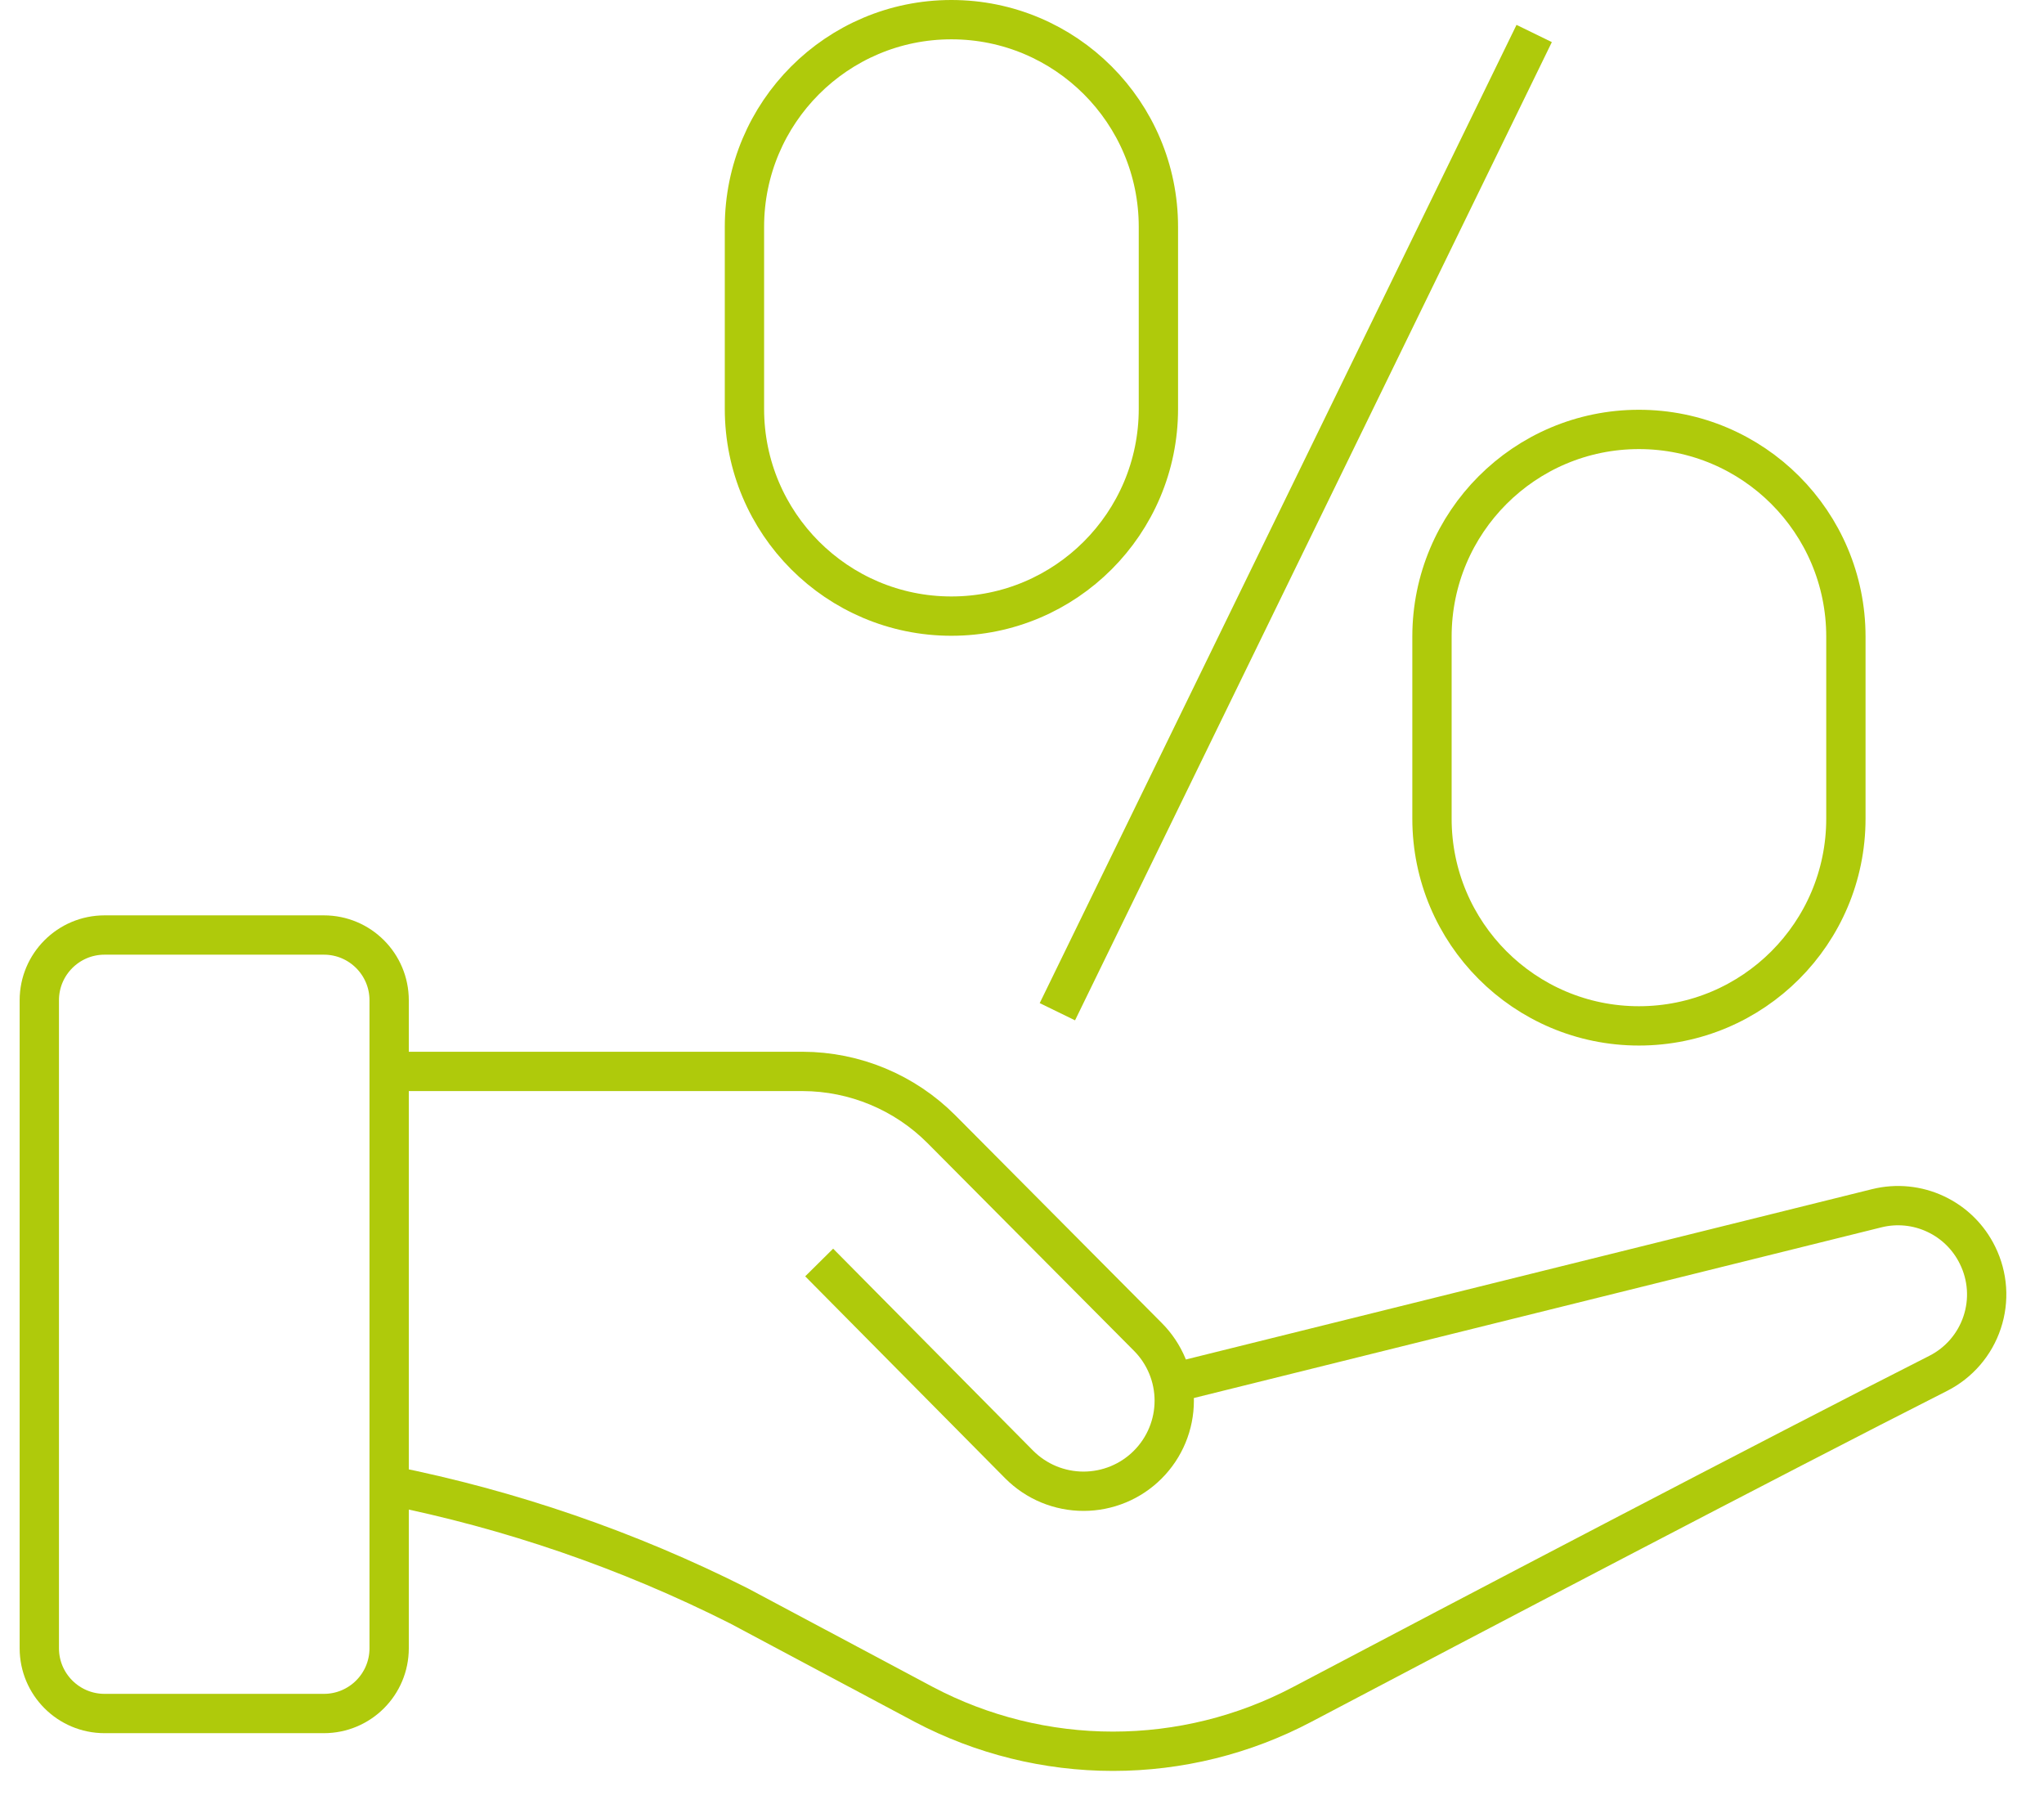 <?xml version="1.0" encoding="UTF-8"?> <svg xmlns="http://www.w3.org/2000/svg" width="52" height="46" viewBox="0 0 52 46" fill="none"> <g clip-path="url(#clip0_214_36)"> <path d="M8.24 23.781H2.66C1.743 23.781 1 24.524 1 25.441V41.921C1 42.838 1.743 43.581 2.66 43.581H8.24C9.157 43.581 9.9 42.838 9.9 41.921V25.441C9.9 24.524 9.157 23.781 8.24 23.781Z" stroke="#AFCA0B" stroke-linejoin="round"></path> <path d="M29.47 5.77C29.47 2.859 27.112 0.5 24.204 0.5C21.297 0.5 18.939 2.859 18.939 5.77V10.4C18.939 13.31 21.297 15.67 24.204 15.67C27.112 15.67 29.47 13.31 29.47 10.4V5.77Z" stroke="#AFCA0B" stroke-linejoin="round"></path> <path d="M46.96 16.192C46.96 13.281 44.602 10.922 41.695 10.922C38.787 10.922 36.43 13.281 36.43 16.192V20.822C36.43 23.732 38.787 26.092 41.695 26.092C44.602 26.092 46.96 23.732 46.96 20.822V16.192Z" stroke="#AFCA0B" stroke-linejoin="round"></path> <path d="M9.9 27.25H20.42C21.745 27.253 23.015 27.782 23.95 28.72L29.2 34C29.631 34.431 29.873 35.016 29.873 35.625C29.873 36.234 29.631 36.819 29.2 37.25C28.986 37.465 28.731 37.636 28.45 37.752C28.17 37.868 27.869 37.928 27.565 37.928C27.262 37.928 26.961 37.868 26.68 37.752C26.4 37.636 26.145 37.465 25.93 37.25L20.84 32.11" stroke="#AFCA0B" stroke-linejoin="round"></path> <path d="M9.9 37.779C12.988 38.394 15.979 39.423 18.79 40.839L23.5 43.349C24.985 44.132 26.637 44.541 28.315 44.541C29.993 44.541 31.646 44.132 33.13 43.349C37.13 41.239 45.24 36.989 49.31 34.929C49.838 34.661 50.239 34.196 50.426 33.634C50.614 33.073 50.572 32.46 50.31 31.929C50.085 31.466 49.708 31.095 49.242 30.877C48.777 30.658 48.25 30.606 47.75 30.729L30.02 35.129" stroke="#AFCA0B" stroke-linejoin="round"></path> <path d="M39.03 0.852L26.9 25.732" stroke="#AFCA0B" stroke-linejoin="round"></path> </g> <defs> <clipPath id="clip0_214_36"> <rect width="50.57" height="45.06" fill="white" transform="translate(0.5)"></rect> </clipPath> </defs> </svg> 